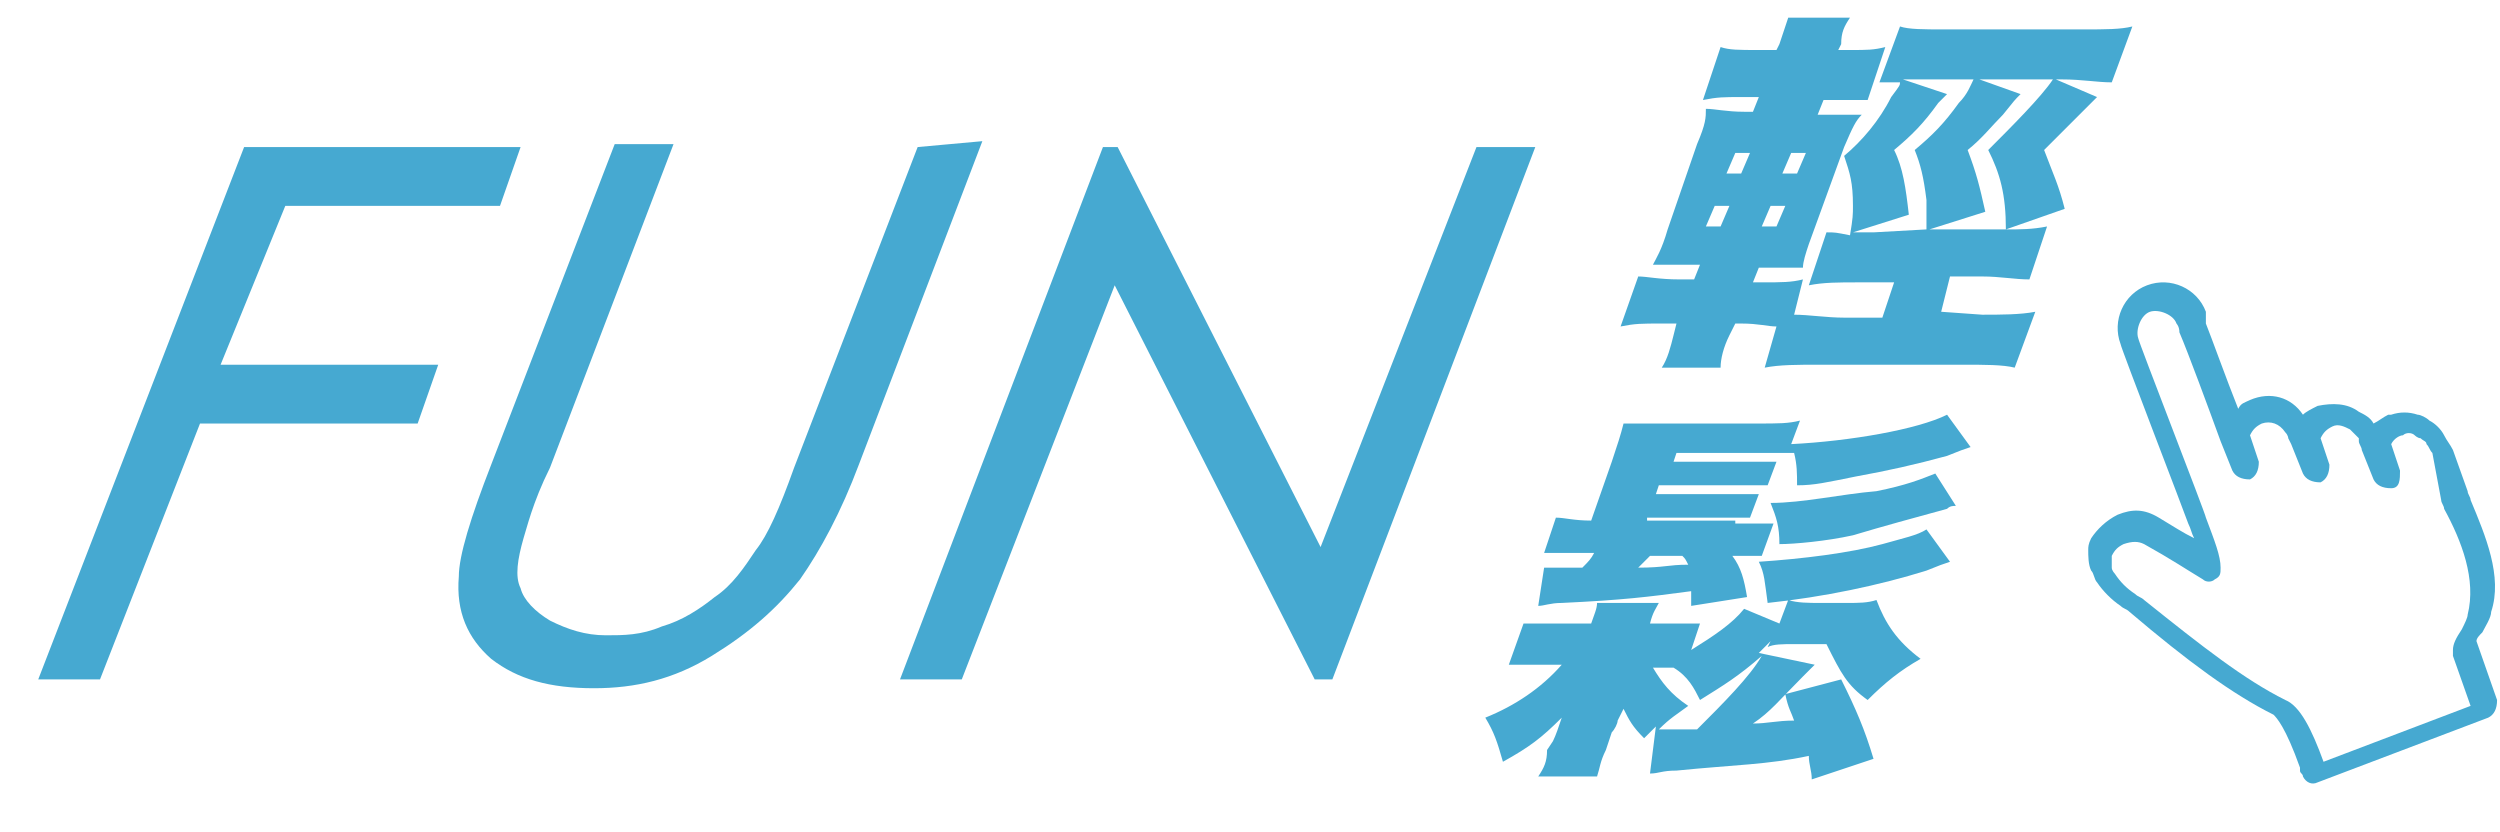<?xml version="1.0" encoding="utf-8"?>
<!-- Generator: Adobe Illustrator 24.1.0, SVG Export Plug-In . SVG Version: 6.00 Build 0)  -->
<svg version="1.1" id="圖層_1" xmlns="http://www.w3.org/2000/svg" xmlns:xlink="http://www.w3.org/1999/xlink" x="0px" y="0px"
	 viewBox="0 0 85 28.3" style="enable-background:new 0 0 85 28.3;" xml:space="preserve">
<style type="text/css">
	.st0{fill:#2B7DAC;}
	.st1{fill:#6EBED1;}
	.st2{fill:#0162A1;}
	.st3{fill:#5BB5D3;}
	.st4{fill:#368DB9;}
	.st5{fill:#46A9D1;}
</style>
<g>
	<g>
		<g>
			<g>
				<g>
					<g>
						<path class="st5" d="M67.4,10.7c0.6,0,1.3,0,1.8-0.1l-0.7,1.9c-0.4-0.1-1-0.1-1.8-0.1h-4.8c-0.8,0-1.4,0-1.9,0.1l0.4-1.4
							c-0.3,0-0.6-0.1-1.2-0.1H59l-0.2,0.4c-0.2,0.4-0.3,0.8-0.3,1.1h-2c0.2-0.3,0.3-0.7,0.4-1.1L57,11h-0.5c-0.7,0-0.9,0-1.4,0.1
							l0.6-1.7c0.3,0,0.7,0.1,1.4,0.1h0.5l0.2-0.5h-0.3c-0.7,0-0.8,0-1.3,0c0.1-0.2,0.3-0.5,0.5-1.2l1-2.9c0.3-0.7,0.3-0.9,0.3-1.2
							c0.3,0,0.7,0.1,1.3,0.1h0.3l0.2-0.5h-0.6c-0.6,0-0.8,0-1.3,0.1l0.6-1.8c0.3,0.1,0.6,0.1,1.3,0.1h0.6l0.1-0.2
							c0.1-0.3,0.2-0.6,0.3-0.9h2.1c-0.2,0.3-0.3,0.5-0.3,0.9l-0.1,0.2h0.4c0.6,0,0.8,0,1.2-0.1l-0.6,1.8c-0.3,0-0.5,0-1.1,0h-0.4
							l-0.2,0.5h0.2c0.6,0,0.9,0,1.3,0C63.1,4.1,63,4.3,62.7,5l-1.2,3.3c-0.1,0.3-0.2,0.6-0.2,0.8c-0.3,0-0.6,0-1.3,0h-0.2l-0.2,0.5
							h0.3c0.7,0,1,0,1.4-0.1L61,10.7c0.5,0,1.1,0.1,1.7,0.1H64l0.4-1.2h-1.2c-0.7,0-1.2,0-1.7,0.1l0.6-1.8c0.3,0,0.3,0,0.8,0.1
							c0.1-0.6,0.1-0.7,0.1-1c0-0.8-0.1-1.1-0.3-1.7c0.6-0.5,1.2-1.2,1.6-2c0.3-0.4,0.3-0.4,0.3-0.5c-0.4,0-0.4,0-0.7,0l0.7-1.9
							C64.9,1,65.4,1,66.1,1h4.7c0.8,0,1.3,0,1.7-0.1l-0.7,1.9c-0.5,0-1-0.1-1.7-0.1h-0.2l1.4,0.6c-0.2,0.2-0.2,0.2-0.6,0.6
							c-0.3,0.3-0.7,0.7-1.2,1.2c0.3,0.8,0.5,1.2,0.7,2l-2,0.7c0.5,0,0.9,0,1.4-0.1l-0.6,1.8c-0.5,0-1-0.1-1.6-0.1h-1.1L66,10.6
							L67.4,10.7L67.4,10.7L67.4,10.7z M58.3,7L58,7.7h0.5L58.8,7H58.3z M59,5.2l-0.3,0.7h0.5l0.3-0.7H59z M59.9,7.7h0.5L60.7,7
							h-0.5L59.9,7.7z M60.6,5.9h0.5l0.3-0.7h-0.5L60.6,5.9z M65.5,7.8c0-0.5,0-0.7,0-1c-0.1-0.8-0.2-1.2-0.4-1.7
							c0.6-0.5,1-0.9,1.5-1.6c0.3-0.3,0.4-0.6,0.5-0.8h-1.7c-0.3,0-0.3,0-0.7,0l1.5,0.5c-0.1,0.1-0.1,0.1-0.3,0.3
							c-0.5,0.7-0.9,1.1-1.5,1.6c0.3,0.6,0.4,1.3,0.5,2.2l-1.9,0.6c0.3,0,0.3,0,0.7,0L65.5,7.8L65.5,7.8L65.5,7.8z M68.2,7.8
							c0-1.2-0.2-1.9-0.6-2.7c0.8-0.8,1.8-1.8,2.2-2.4h-2.5l1.4,0.5c-0.2,0.2-0.2,0.2-0.6,0.7c-0.4,0.4-0.7,0.8-1.2,1.2
							c0.3,0.8,0.4,1.2,0.6,2.1l-1.9,0.6L68.2,7.8z"/>
						<path class="st5" d="M57.5,22.1c0.8-0.5,1.4-0.9,1.8-1.4l1.2,0.5l0.3-0.8c0.3,0.1,0.7,0.1,1.1,0.1h0.9c0.4,0,0.7,0,1-0.1
							c0.3,0.8,0.7,1.4,1.5,2c-0.7,0.4-1.2,0.8-1.8,1.4c-0.7-0.5-0.9-0.9-1.4-1.9h-1.1c-0.4,0-0.7,0-0.9,0.1l0.1-0.2
							c-0.2,0.2-0.3,0.3-0.4,0.4l1.9,0.4L61.3,23c-0.8,0.8-1.1,1.2-1.7,1.6c0.5,0,0.8-0.1,1.4-0.1c-0.1-0.3-0.2-0.4-0.3-0.9l1.9-0.5
							c0.5,1,0.8,1.7,1.1,2.7l-2.1,0.7c0-0.3-0.1-0.5-0.1-0.8c-1.4,0.3-2.5,0.3-4.5,0.5c-0.5,0-0.6,0.1-0.9,0.1l0.2-1.6
							c-0.2,0.2-0.3,0.3-0.4,0.4c-0.4-0.4-0.5-0.6-0.7-1c-0.1,0.2-0.1,0.2-0.2,0.4c0,0.1-0.1,0.3-0.2,0.4l-0.2,0.6
							c-0.2,0.4-0.2,0.6-0.3,0.9h-2c0.2-0.3,0.3-0.5,0.3-0.9l0.2-0.3c0.1-0.2,0.2-0.5,0.3-0.8c-0.7,0.7-1.1,1-2,1.5
							c-0.2-0.7-0.3-1-0.6-1.5c1-0.4,1.9-1,2.6-1.8h-0.6c-0.5,0-0.8,0-1.2,0l0.5-1.4c0.3,0,0.6,0,1.1,0h1.2c0.1-0.3,0.2-0.5,0.2-0.7
							h2.1c-0.1,0.2-0.2,0.3-0.3,0.7h0.7c0.4,0,0.7,0,1,0L57.5,22.1z M59,17.8c0.7,0,0.9,0,1.3,0l-0.4,1.1c-0.3,0-0.5,0-1,0
							c0.3,0.4,0.4,0.8,0.5,1.4l-1.9,0.3c0-0.3,0-0.3,0-0.5c-1.5,0.2-2.3,0.3-4.4,0.4c-0.4,0-0.6,0.1-0.8,0.1l0.2-1.3
							c0.2,0,0.3,0,0.7,0c0.1,0,0.2,0,0.6,0c0.2-0.2,0.3-0.3,0.4-0.5h-0.5c-0.5,0-0.8,0-1.2,0l0.4-1.2c0.3,0,0.6,0.1,1.2,0.1l0.7-2
							c0.2-0.6,0.3-0.9,0.4-1.3c0.3,0,0.8,0,1.4,0h3.1c0.8,0,1.1,0,1.5-0.1l-0.3,0.8c2-0.1,4.3-0.5,5.3-1l0.8,1.1
							c-0.3,0.1-0.3,0.1-0.8,0.3c-1.1,0.3-2,0.5-3.1,0.7c-1,0.2-1.4,0.3-2,0.3c0-0.4,0-0.7-0.1-1.1c-0.3,0-0.7,0-1.3,0H57l-0.1,0.3
							h2.5c0.5,0,0.8,0,1,0l-0.3,0.8c-0.3,0-0.5,0-1,0h-2.7l-0.1,0.3h2.5c0.5,0,0.8,0,1,0l-0.3,0.8c-0.3,0-0.6,0-1,0h-2.5L56,17.7
							H59L59,17.8L59,17.8z M56.1,18.9c-0.2,0.2-0.3,0.3-0.4,0.4c0.9,0,1-0.1,1.7-0.1c-0.1-0.2-0.1-0.2-0.2-0.3H56.1z M56.2,22.7
							c0.3,0.5,0.6,0.9,1.2,1.3c-0.4,0.3-0.6,0.4-1,0.8c0.3,0,0.4,0,0.8,0c0.2,0,0.2,0,0.5,0c0.9-0.9,1.8-1.8,2.2-2.5
							c-0.8,0.7-1.3,1-2.1,1.5c-0.2-0.4-0.4-0.8-0.9-1.1c-0.3,0-0.3,0-0.5,0L56.2,22.7L56.2,22.7L56.2,22.7z M66.3,19.1
							c-0.3,0.1-0.3,0.1-0.8,0.3c-1.6,0.5-3.5,0.9-5.4,1.1c-0.1-0.7-0.1-1-0.3-1.4c1.5-0.1,3.1-0.3,4.2-0.6c0.7-0.2,1.2-0.3,1.5-0.5
							L66.3,19.1z M66.5,17.2c-0.1,0-0.2,0-0.3,0.1c-1.1,0.3-2.2,0.6-3.2,0.9c-0.9,0.2-2,0.3-2.5,0.3c0-0.6-0.1-0.9-0.3-1.4
							c1.1,0,2.4-0.3,3.6-0.4c1-0.2,1.5-0.4,2-0.6L66.5,17.2z"/>
					</g>
				</g>
				<g>
					<polygon class="st5" points="9.7,7 17,7 17.7,5 8.3,5 1.3,23.1 3.4,23.1 6.8,14.4 14.2,14.4 14.9,12.4 7.5,12.4 					"/>
					<path class="st5" d="M31.2,5L27,15.9c-0.5,1.4-0.9,2.3-1.3,2.8c-0.4,0.6-0.8,1.2-1.4,1.6c-0.5,0.4-1.1,0.8-1.8,1
						c-0.7,0.3-1.3,0.3-1.9,0.3c-0.7,0-1.3-0.2-1.9-0.5c-0.5-0.3-0.9-0.7-1-1.1c-0.2-0.4-0.1-1,0.1-1.7c0.1-0.3,0.3-1.2,0.9-2.4
						l4.2-11h-2l-4.2,10.9c-0.7,1.8-1.1,3.1-1.1,3.8c-0.1,1.2,0.3,2.1,1.1,2.8c0.9,0.7,2,1,3.5,1c1.4,0,2.7-0.3,4-1.1s2.2-1.6,3-2.6
						c0.7-1,1.4-2.3,2-3.9l4.2-11L31.2,5L31.2,5z"/>
					<polygon class="st5" points="50.2,5 44.9,18.6 38,5 37.5,5 30.6,23.1 32.7,23.1 37.9,9.7 44.7,23.1 45.3,23.1 52.2,5 					"/>
				</g>
			</g>
		</g>
		<g>
			<g>
				<path class="st5" d="M84,17c0-0.1-0.1-0.2-0.1-0.3l-0.5-1.4c-0.1-0.2-0.2-0.3-0.3-0.5c-0.1-0.2-0.3-0.4-0.5-0.5
					c-0.1-0.1-0.3-0.2-0.4-0.2c-0.3-0.1-0.6-0.1-0.9,0l0,0c0,0-0.1,0-0.1,0c-0.2,0.1-0.3,0.2-0.5,0.3c-0.1-0.2-0.3-0.3-0.5-0.4
					c-0.4-0.3-0.9-0.3-1.4-0.2c-0.2,0.1-0.4,0.2-0.5,0.3c-0.4-0.6-1.1-0.8-1.8-0.5c-0.2,0.1-0.3,0.1-0.4,0.3c-0.4-1-0.9-2.4-1.1-2.9
					C75,10.8,75,10.7,75,10.6c-0.3-0.8-1.2-1.2-2-0.9c-0.8,0.3-1.2,1.2-0.9,2c0,0.1,2.2,5.8,2.3,6.1c0.1,0.2,0.1,0.3,0.2,0.5
					c-0.4-0.2-0.7-0.4-1.2-0.7c-0.5-0.3-0.9-0.3-1.4-0.1c-0.4,0.2-0.7,0.5-0.9,0.8C71,18.5,71,18.6,71,18.7c0,0.2,0,0.5,0.1,0.7l0,0
					c0.1,0.1,0.1,0.3,0.2,0.4c0.2,0.3,0.5,0.6,0.8,0.8c0.1,0.1,0.2,0.1,0.3,0.2l0,0c2,1.7,3.5,2.8,4.9,3.5c0.1,0.1,0.4,0.4,0.9,1.8
					l0,0.1c0,0.1,0.1,0.1,0.1,0.2c0.1,0.2,0.3,0.3,0.5,0.2l5.8-2.2c0.2-0.1,0.3-0.3,0.3-0.6l-0.7-2c0-0.1,0.1-0.2,0.2-0.3
					c0.1-0.2,0.3-0.5,0.3-0.7C85.1,19.6,84.5,18.2,84,17L84,17z M83.9,20.9c0,0.1-0.1,0.3-0.2,0.5c-0.2,0.3-0.3,0.5-0.3,0.7
					c0,0.1,0,0.2,0,0.2L84,24l-5,1.9c-0.4-1.1-0.8-1.9-1.3-2.1c-1.4-0.7-2.8-1.8-4.8-3.4l0,0c-0.1-0.1-0.2-0.1-0.3-0.2
					c-0.3-0.2-0.5-0.4-0.7-0.7l0,0c0,0-0.1-0.1-0.1-0.2l0,0c0,0,0,0,0,0c0-0.1,0-0.2,0-0.3c0,0,0-0.1,0-0.1l0,0
					c0.1-0.2,0.2-0.3,0.4-0.4c0.3-0.1,0.5-0.1,0.7,0c0.9,0.5,1.5,0.9,2,1.2l0,0c0.1,0.1,0.3,0.1,0.4,0c0.2-0.1,0.2-0.2,0.2-0.4
					c0-0.4-0.2-0.9-0.5-1.7c0-0.1-2.3-6-2.3-6.1c-0.1-0.3,0.1-0.8,0.4-0.9c0.3-0.1,0.8,0.1,0.9,0.4c0,0,0.1,0.1,0.1,0.3
					c0.3,0.7,1,2.6,1.4,3.7l0,0l0,0l0.4,1c0.1,0.2,0.3,0.3,0.6,0.3c0.2-0.1,0.3-0.3,0.3-0.6l-0.3-0.9c0.1-0.2,0.2-0.3,0.4-0.4
					c0.3-0.1,0.6,0,0.8,0.3l0,0c0.1,0.1,0.1,0.2,0.1,0.2l0.1,0.2l0,0l0.4,1c0.1,0.2,0.3,0.3,0.6,0.3c0.2-0.1,0.3-0.3,0.3-0.6
					l-0.3-0.9c0.1-0.2,0.2-0.3,0.4-0.4c0.2-0.1,0.4,0,0.6,0.1l0,0c0.1,0.1,0.2,0.2,0.3,0.3c0,0,0,0,0,0.1c0,0.1,0.1,0.2,0.1,0.3l0,0
					l0,0l0.4,1c0.1,0.2,0.3,0.3,0.6,0.3s0.3-0.3,0.3-0.6l-0.3-0.9c0.1-0.2,0.3-0.3,0.4-0.3l0,0l0,0c0.1-0.1,0.3-0.1,0.4,0
					c0,0,0.1,0.1,0.2,0.1c0,0,0,0,0,0c0.1,0.1,0.2,0.1,0.2,0.2l0,0c0.1,0.1,0.1,0.2,0.2,0.3L83,17c0,0.1,0.1,0.2,0.1,0.3l0,0
					C83.7,18.4,84.2,19.7,83.9,20.9z"/>
			</g>
		</g>
	</g>
</g>
</svg>
